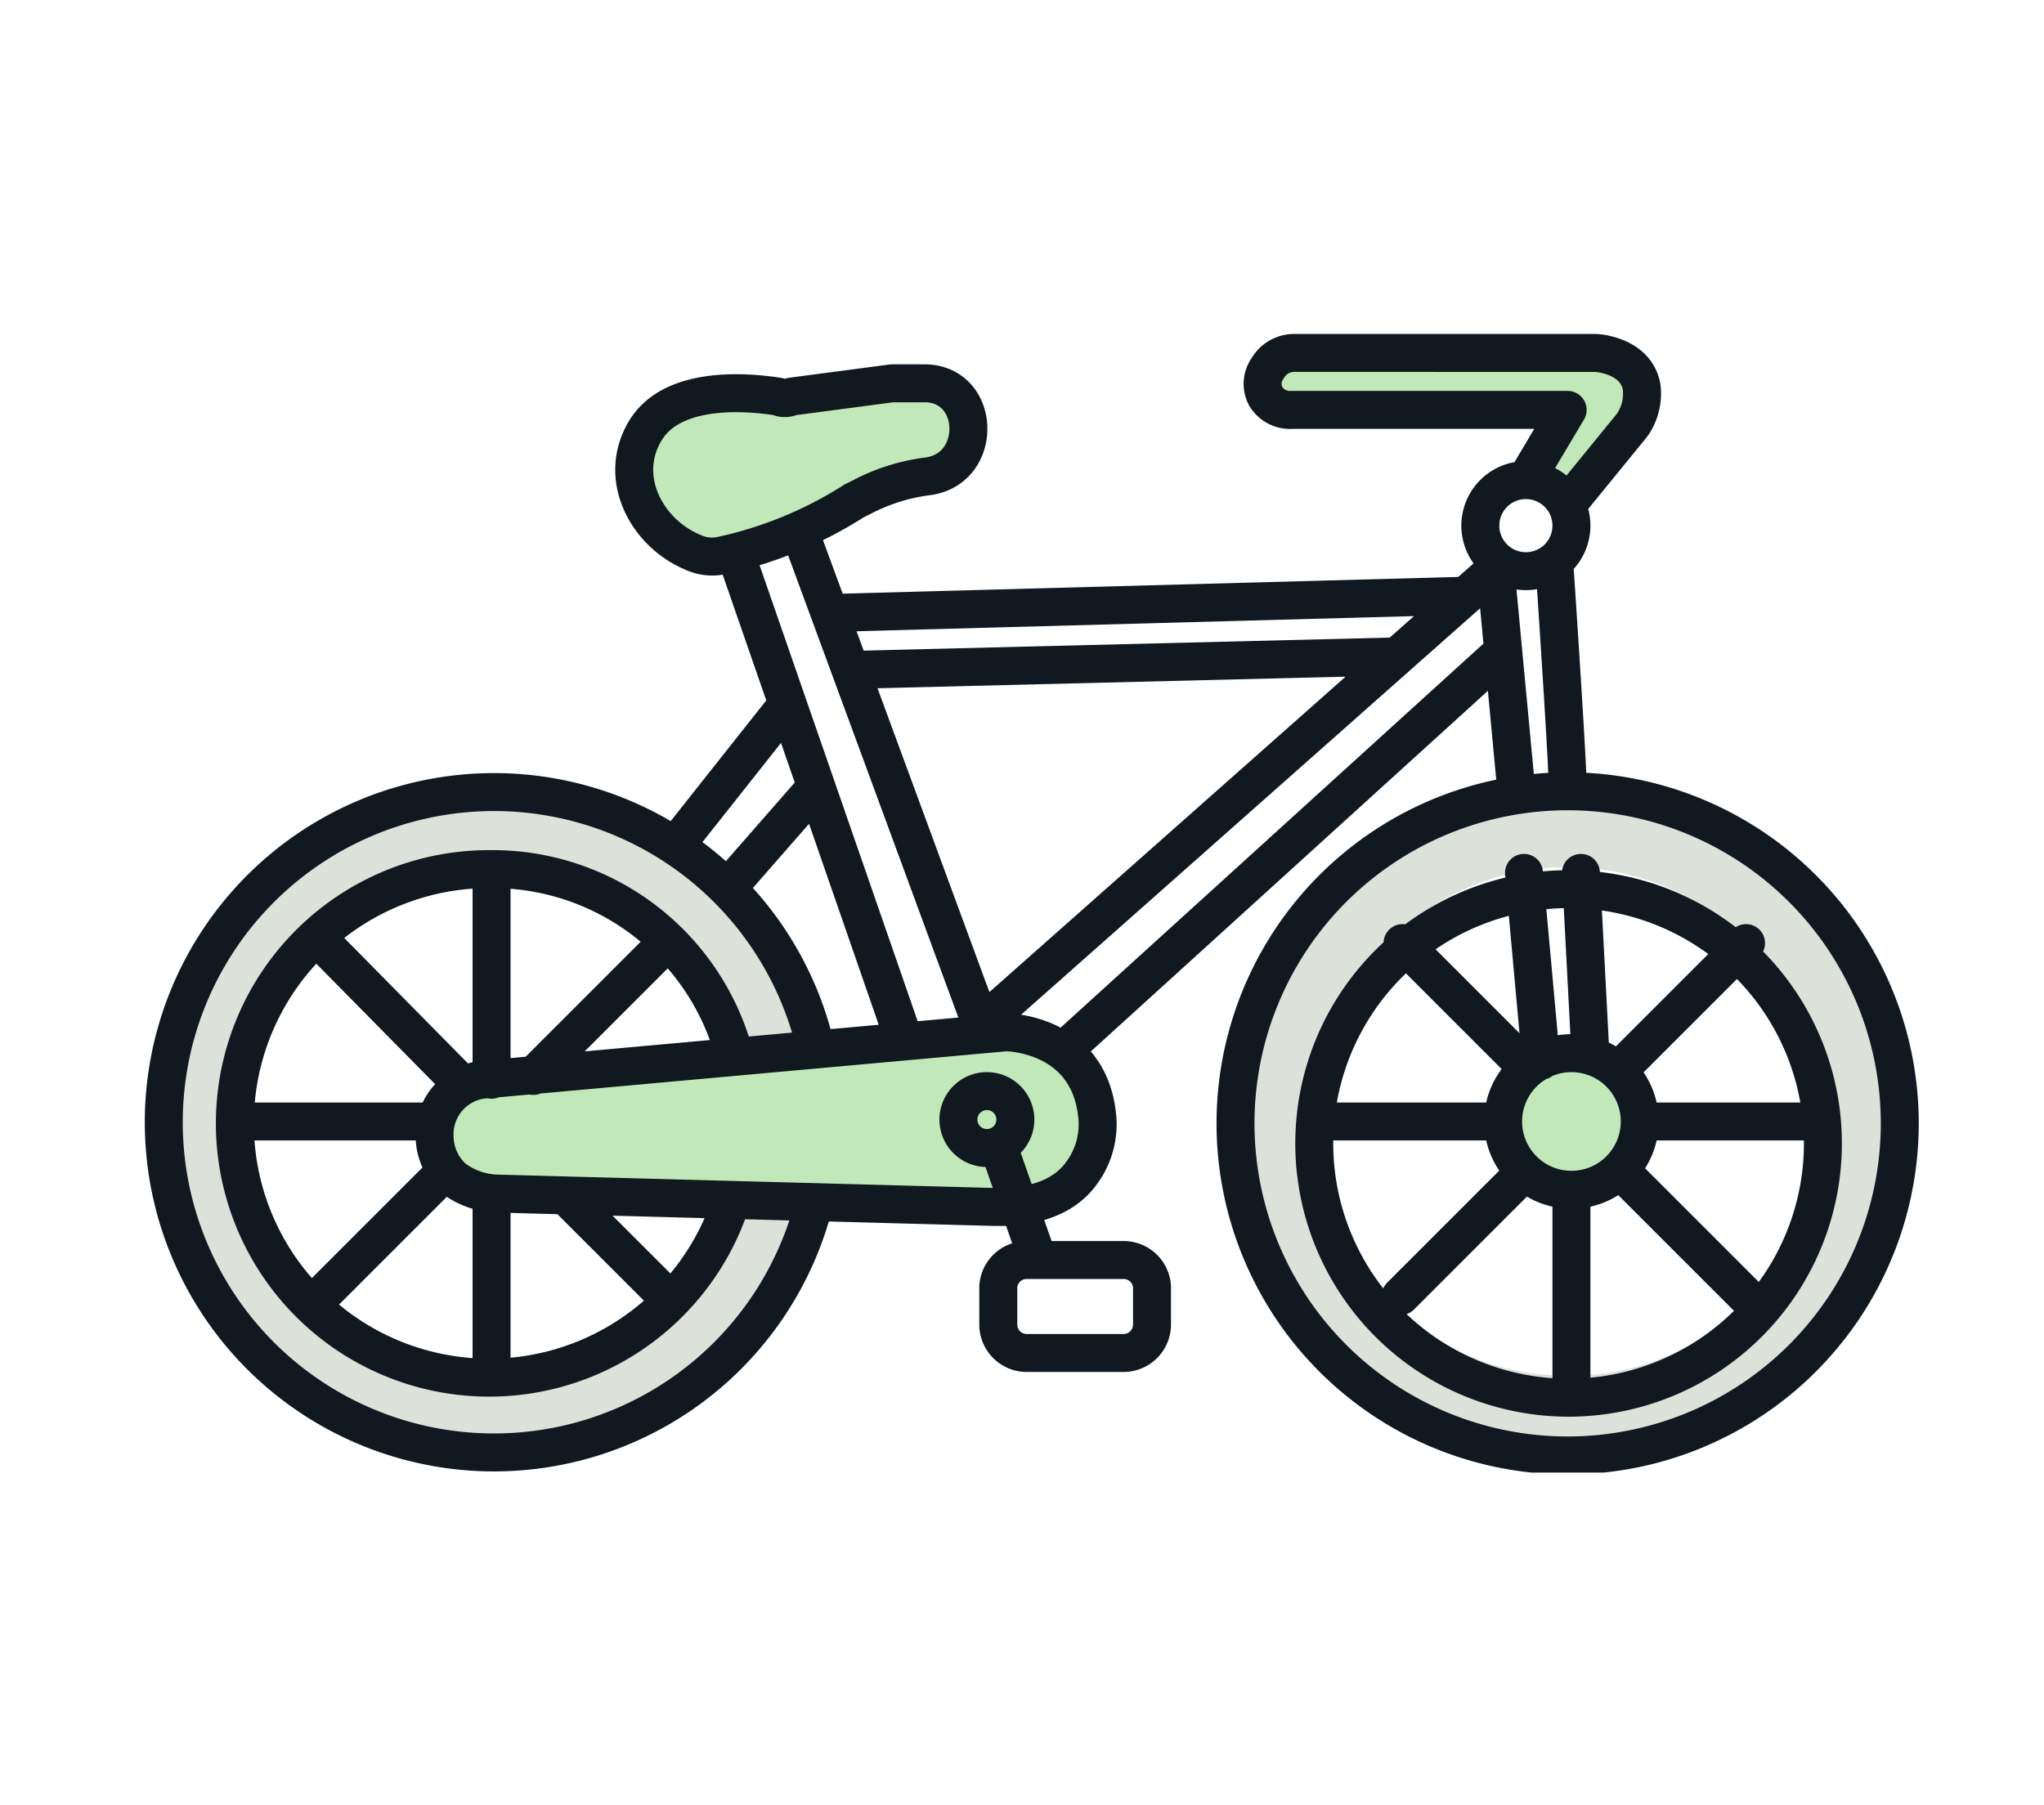 <svg id="Layer_10" data-name="Layer 10" xmlns="http://www.w3.org/2000/svg" xmlns:xlink="http://www.w3.org/1999/xlink" viewBox="0 0 107.7 95.1">
  <defs>
    <clipPath id="clip-path">
      <rect x="7.6" y="17.6" width="93.5" height="60" style="fill: none"/>
    </clipPath>
  </defs>
  <polygon points="24.5 57.7 53.5 54.7 57.5 56.2 57.6 60.7 55.5 62.7 45.5 63.7 24.4 62.7 22.5 60.7 22.5 58.7 24.5 57.7" style="fill: #c1e8b8"/>
  <g style="clip-path: url(#clip-path)">
    <path d="M82.6,72.5A13.4,13.4,0,1,1,96,59.1,13.3,13.3,0,0,1,82.6,72.5m0-30.8a17.5,17.5,0,1,0,17.5,17.4A17.4,17.4,0,0,0,82.6,41.7" style="fill: #dce1d9"/>
    <path d="M26,41.7A17.5,17.5,0,1,0,42.9,63.4H38.5A13.4,13.4,0,1,1,25.8,45.8a13.2,13.2,0,0,1,12.9,9.8l4.3-.3a18.1,18.1,0,0,0-4.5-8.6,19.3,19.3,0,0,0-12.5-5" style="fill: #dce1d9"/>
    <path d="M41.7,20.9a.8.8,0,0,1-.7,0c-1.3-.2-5.5-.6-7,1.8s.1,5.4,2.5,6.5a3.4,3.4,0,0,0,1.4.1A19.4,19.4,0,0,0,45,26.4l.4-.2a13,13,0,0,1,3.5-1.1h0c2.9-.4,2.8-4.7-.1-4.9H47Z" style="fill: #c1e8b8"/>
    <path d="M82.9,26.2,86,22.4a2.7,2.7,0,0,0,.5-1.9c-.3-1.8-2.4-1.9-2.4-1.9H68.2a1.6,1.6,0,0,0-1.4.8,1.4,1.4,0,0,0-.1,1.5,1.5,1.5,0,0,0,1.4.7H82.6l-2.2,3.7" style="fill: #c1e8b8"/>
    <path d="M86.4,59.1a3.6,3.6,0,0,1-3.6,3.6,3.6,3.6,0,0,1,0-7.2,3.6,3.6,0,0,1,3.6,3.6" style="fill: #c1e8b8"/>
    <path d="M25.9,46.2V56.9m2.2-.2,7-7M24.3,57.1,17,49.7m6.3,12.2-6.4,6.4M29.8,63l5.3,5.3M12.9,59.1h9.4m3.6,4.3v9.1M85.7,56,92,49.7M80.2,56l-6.3-6.3m6.3,12.2-6.4,6.4m11.8-6.4L92,68.3M69.8,59.1h9.4m7.4,0H96M82.8,62.7v9.8M38.5,63.4A13.4,13.4,0,1,1,25.8,45.8a13.2,13.2,0,0,1,12.9,9.8M96,59.1a13.4,13.4,0,1,1-26.7,0,13.4,13.4,0,0,1,26.7,0Zm4.1,0A17.5,17.5,0,1,1,82.6,41.7,17.5,17.5,0,0,1,100.1,59.1ZM42.9,63.4a17.4,17.4,0,1,1,.1-8.1m-4.4-8.8,4.2-4.8m-7,2.6,5.7-7.2M52.6,60.4l2.1,6m4.5,4.9H54.1a1.5,1.5,0,0,1-1.5-1.5v-2a1.5,1.5,0,0,1,1.5-1.4h5.1a1.5,1.5,0,0,1,1.5,1.4v2A1.5,1.5,0,0,1,59.2,71.3ZM53.5,59A1.5,1.5,0,0,1,52,60.5a1.5,1.5,0,0,1,0-3A1.5,1.5,0,0,1,53.5,59ZM25.4,56.9,53,54.4s4.3,0,4.8,4.3a4.3,4.3,0,0,1-.8,3.1c-.7,1-2.1,1.9-4.8,1.8l-26-.7a4,4,0,0,1-2.3-.8,3,3,0,0,1-1-2.2A2.9,2.9,0,0,1,25.4,56.9ZM82.9,26.2,86,22.4a2.9,2.9,0,0,0,.5-2c-.3-1.7-2.4-1.8-2.4-1.8H68.2a1.6,1.6,0,0,0-1.4.8,1.4,1.4,0,0,0-.1,1.5,1.5,1.5,0,0,0,1.4.7H82.6l-2.2,3.7M41.7,20.9a.8.8,0,0,1-.7,0c-1.3-.2-5.5-.7-7,1.8s.1,5.4,2.5,6.4a2.4,2.4,0,0,0,1.4.2A21.4,21.4,0,0,0,45,26.4l.4-.2a10.2,10.2,0,0,1,3.5-1.1h0c2.9-.4,2.8-4.8-.1-4.9H47Zm41.1,6.8a2.4,2.4,0,0,1-2.4,2.4,2.4,2.4,0,0,1,0-4.8A2.4,2.4,0,0,1,82.8,27.7Zm3.6,31.4a3.6,3.6,0,1,1-3.6-3.6A3.6,3.6,0,0,1,86.4,59.1ZM82.6,41.7c.1-.1-.7-12-.7-12m-2,12L78.8,30m5,25.6c0-.1-.5-9.6-.5-9.6m-2.1,9.9L80.3,46M56,55.4,78.9,34.6M47.6,54.7,38.9,29.6m3.3-1.4L51.7,54m0,0L78.8,30M45,35.3l28.3-.7M43.9,32.3,77,31.4" style="fill: none;stroke: #101820;stroke-linecap: round;stroke-linejoin: round;stroke-width: 2px"/>
  </g>
</svg>
